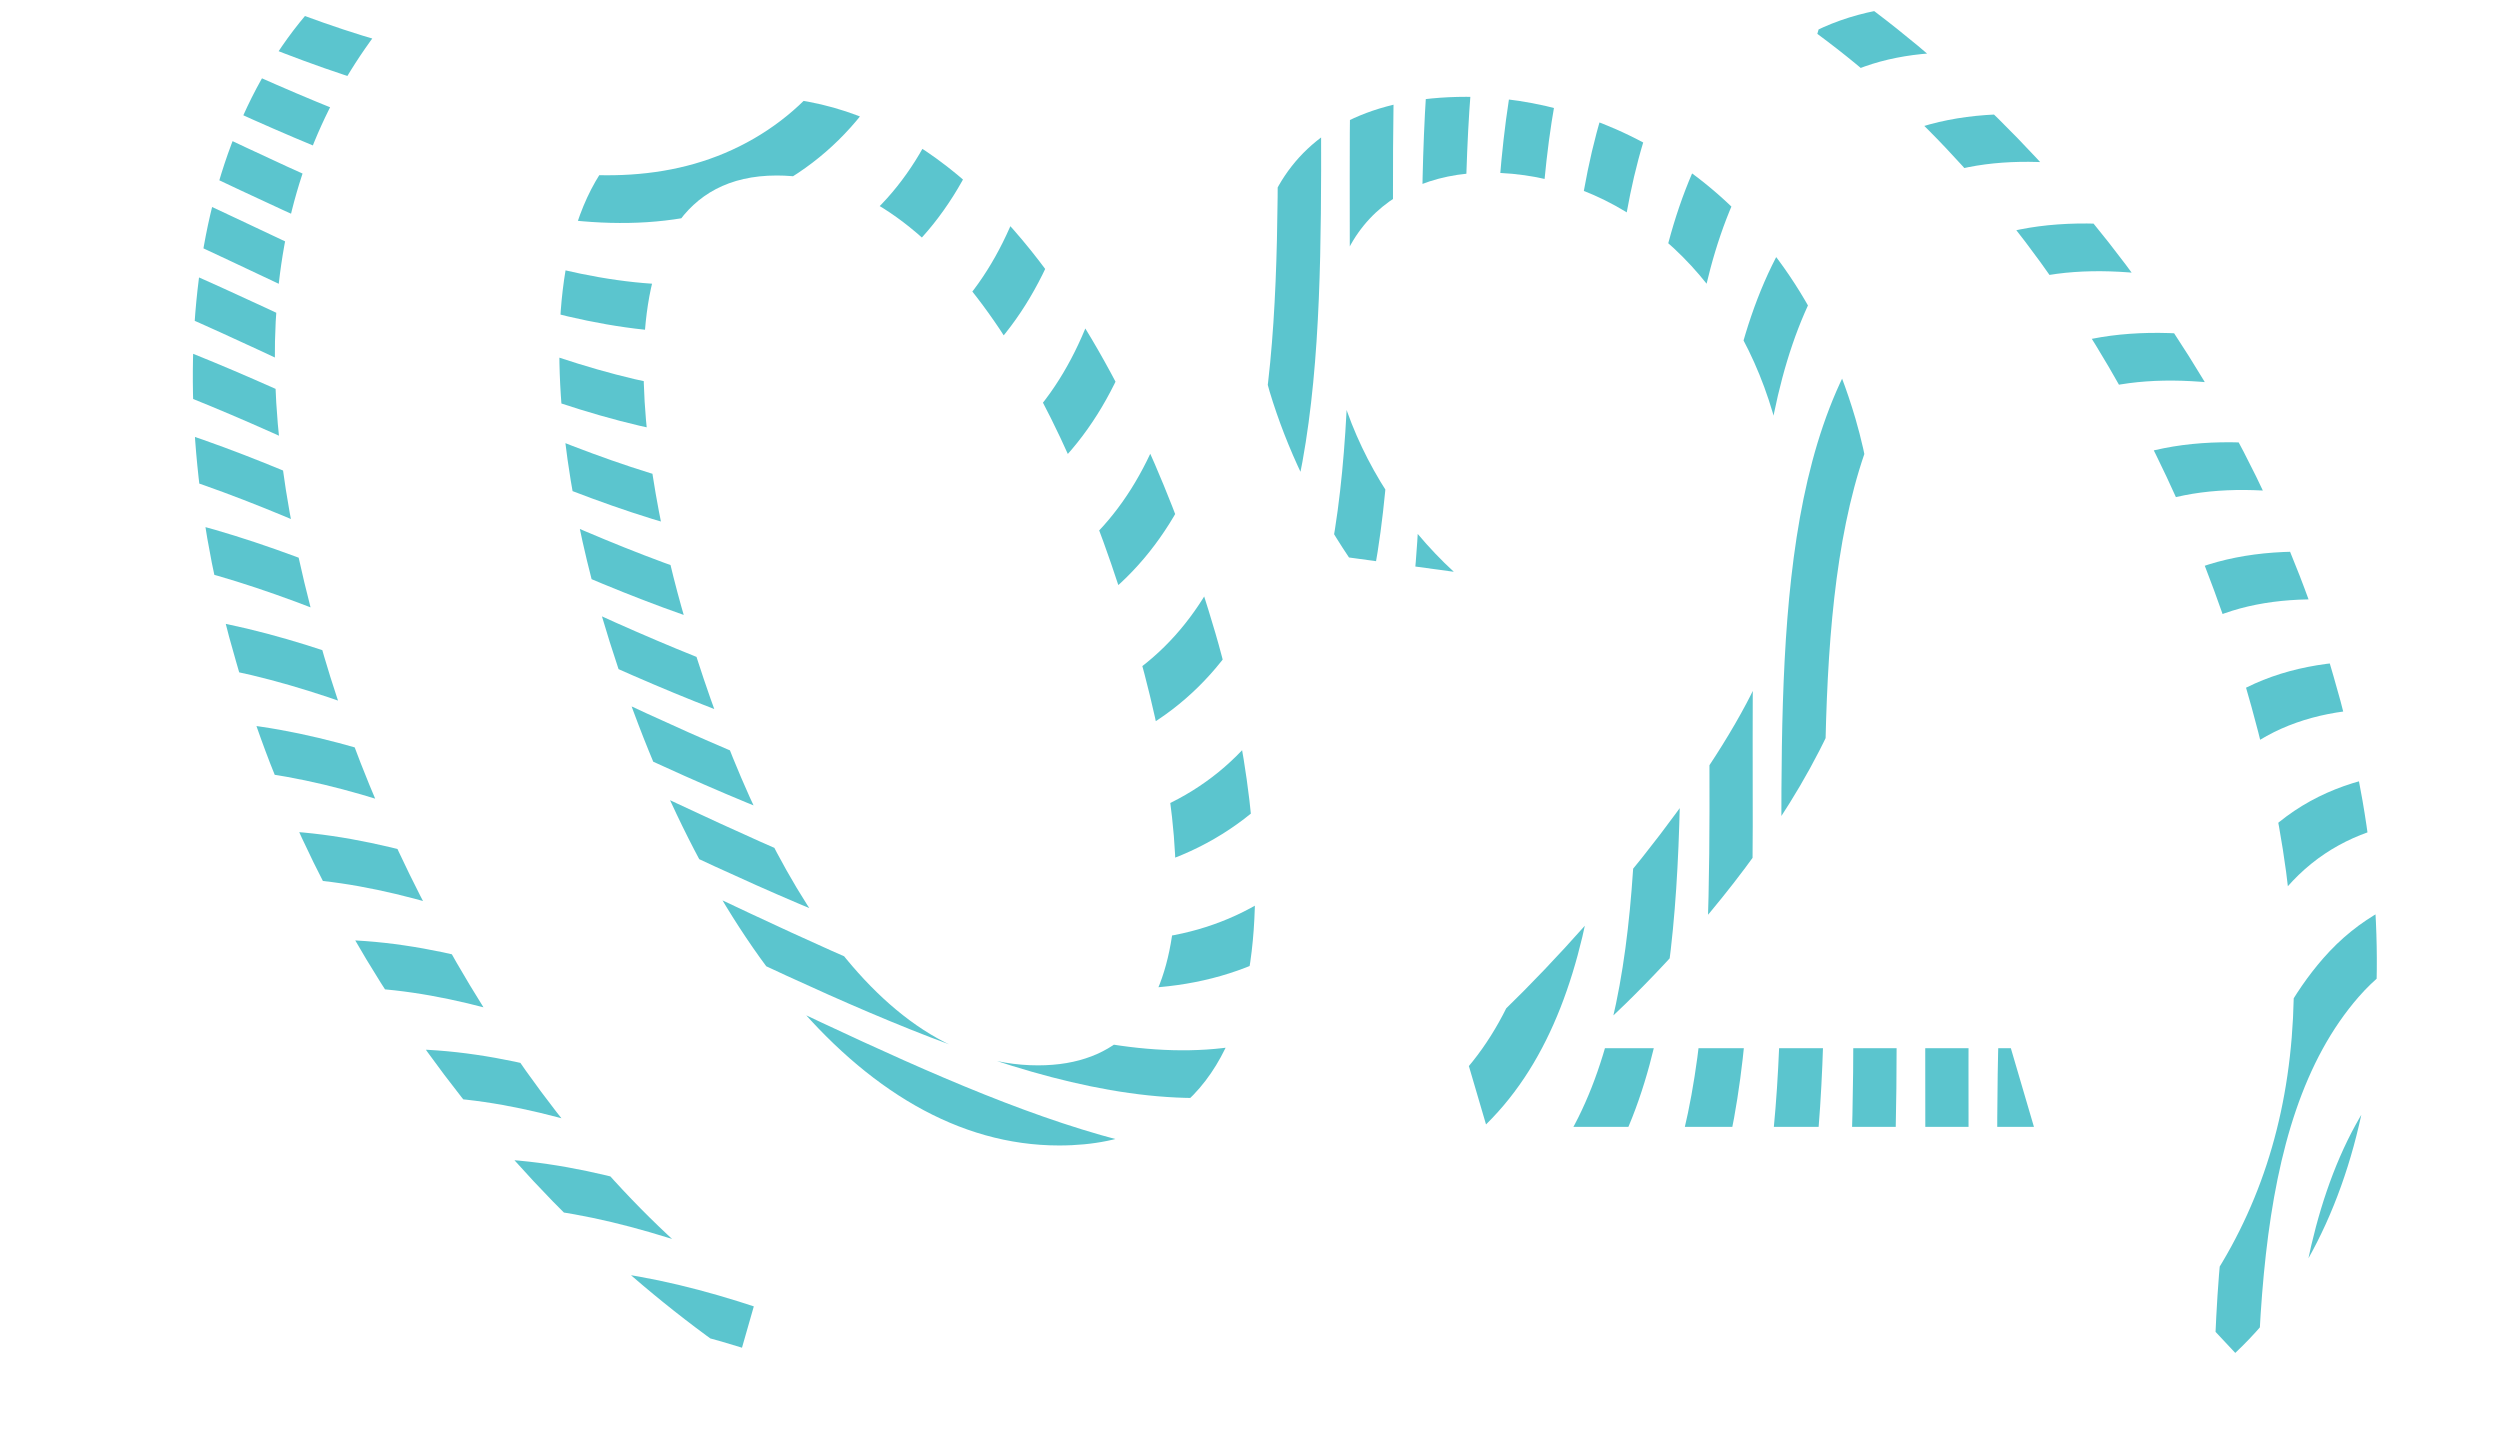 <svg xmlns="http://www.w3.org/2000/svg" xmlns:xlink="http://www.w3.org/1999/xlink" width="94.993" height="54.571" viewBox="0 0 94.993 54.571">
  <defs>
    <clipPath id="clip-path">
      <path id="Tracé_2814" data-name="Tracé 2814" d="M16.98-47.82C7.56-41.76,2.58-30.6,2.58-19.5A35.766,35.766,0,0,0,17.16,9.72l1.5-2.22c-8.28-6.36-11.7-18-11.7-27.24,0-11.28,3.6-19.62,11.46-26.1Zm4.14,26.28C21.12-8.64,26.04.78,35.88.78c13.62,0,15-16.92,15-21.48,0-4.26-.42-22.5-14.82-22.5C23.52-43.2,21.12-28.8,21.12-21.54Zm4.02.24c0-5.58,1.44-18.6,10.86-18.6,7.86,0,10.86,9,10.86,19.08,0,9.9-2.94,18.24-10.86,18.24C27.3-2.58,25.14-12.48,25.14-21.3ZM57.06,0H83.82V-3.3H62.58c1.56-.84,14.52-8.7,19.8-17.1a16.616,16.616,0,0,0,2.88-9.3c0-10.02-7.86-13.5-14.4-13.5C61.44-43.2,57-37.38,57-30.84a17.685,17.685,0,0,0,1.5,6.96l4.92.6a11.082,11.082,0,0,1-2.94-7.2c0-6,4.92-9.54,10.32-9.54,6.54,0,10.5,4.2,10.5,10.08,0,6.42-4.14,10.8-5.46,12.18C71.52-13.26,63.6-7.26,57.06-3.3ZM88.92-45.84c8.04,6.48,11.58,16.92,11.58,27.18,0,11.34-3.6,19.68-11.52,26.22l1.44,1.92c9.48-6,14.52-17.22,14.52-28.38A35.925,35.925,0,0,0,90.42-48.06Z" transform="translate(1318 4886)" fill="#7ac1cf" stroke="#5bc5ce" stroke-width="2"/>
    </clipPath>
  </defs>
  <g id="_02_" data-name="(02)" transform="matrix(0.777, 0, 0.266, 0.906, -2311.606, -4383.898)" clip-path="url(#clip-path)">
    <g id="Groupe_456" data-name="Groupe 456" transform="matrix(0.921, -0.391, 0.391, 0.921, 1234.485, 4822.249)">
      <g id="Groupe_454" data-name="Groupe 454" transform="translate(0 0)">
        <g id="Groupe_423" data-name="Groupe 423" transform="translate(0 149.424)">
          <path id="Tracé_2782" data-name="Tracé 2782" d="M0,33.1c12.452-3.28,19.344-11.2,28.48-19.852C35.269,6.812,43.693-2.047,54.127.424,72.47,4.77,80.858,33.1,100.7,33.1S128.932,4.77,147.276.424c10.434-2.472,18.858,6.388,25.647,12.821C182.059,21.9,188.951,29.817,201.4,33.1" transform="translate(0 0)" fill="none" stroke="#5bc5ce" stroke-miterlimit="10" stroke-width="2"/>
        </g>
        <g id="Groupe_424" data-name="Groupe 424" transform="translate(0 144.443)">
          <path id="Tracé_2783" data-name="Tracé 2783" d="M0,33.1c12.452-3.28,19.344-11.2,28.48-19.852C35.269,6.812,43.693-2.047,54.127.424,72.47,4.77,80.858,33.1,100.7,33.1S128.932,4.77,147.276.424c10.434-2.472,18.858,6.388,25.647,12.821C182.059,21.9,188.951,29.817,201.4,33.1" transform="translate(0 0)" fill="none" stroke="#5bc5ce" stroke-miterlimit="10" stroke-width="2"/>
        </g>
        <g id="Groupe_425" data-name="Groupe 425" transform="translate(0 139.462)">
          <path id="Tracé_2784" data-name="Tracé 2784" d="M0,33.1c12.452-3.28,19.344-11.2,28.48-19.852C35.269,6.812,43.693-2.047,54.127.424,72.47,4.77,80.858,33.1,100.7,33.1S128.932,4.77,147.276.424c10.434-2.472,18.858,6.388,25.647,12.821C182.059,21.9,188.951,29.817,201.4,33.1" transform="translate(0 0)" fill="none" stroke="#5bc5ce" stroke-miterlimit="10" stroke-width="2"/>
        </g>
        <g id="Groupe_426" data-name="Groupe 426" transform="translate(0 134.482)">
          <path id="Tracé_2785" data-name="Tracé 2785" d="M0,33.1c12.452-3.28,19.344-11.2,28.48-19.852C35.269,6.812,43.693-2.047,54.127.424,72.47,4.77,80.858,33.1,100.7,33.1S128.932,4.77,147.276.424c10.434-2.472,18.858,6.388,25.647,12.821C182.059,21.9,188.951,29.817,201.4,33.1" transform="translate(0 0)" fill="none" stroke="#5bc5ce" stroke-miterlimit="10" stroke-width="2"/>
        </g>
        <g id="Groupe_427" data-name="Groupe 427" transform="translate(0 129.501)">
          <path id="Tracé_2786" data-name="Tracé 2786" d="M0,33.1c12.452-3.28,19.344-11.2,28.48-19.852C35.269,6.812,43.693-2.047,54.127.424,72.47,4.77,80.858,33.1,100.7,33.1S128.932,4.77,147.276.424c10.434-2.472,18.858,6.388,25.647,12.821C182.059,21.9,188.951,29.817,201.4,33.1" transform="translate(0 0)" fill="none" stroke="#5bc5ce" stroke-miterlimit="10" stroke-width="2"/>
        </g>
        <g id="Groupe_428" data-name="Groupe 428" transform="translate(0 124.52)">
          <path id="Tracé_2787" data-name="Tracé 2787" d="M0,33.1c12.452-3.28,19.344-11.2,28.48-19.852C35.269,6.812,43.693-2.047,54.127.424,72.47,4.77,80.858,33.1,100.7,33.1S128.932,4.77,147.276.424c10.434-2.472,18.858,6.388,25.647,12.821C182.059,21.9,188.951,29.817,201.4,33.1" transform="translate(0 0)" fill="none" stroke="#5bc5ce" stroke-miterlimit="10" stroke-width="2"/>
        </g>
        <g id="Groupe_429" data-name="Groupe 429" transform="translate(0 119.539)">
          <path id="Tracé_2788" data-name="Tracé 2788" d="M0,33.1c12.452-3.28,19.344-11.2,28.48-19.852C35.269,6.812,43.693-2.047,54.127.424,72.47,4.77,80.858,33.1,100.7,33.1S128.932,4.77,147.276.424c10.434-2.472,18.858,6.388,25.647,12.821C182.059,21.9,188.951,29.817,201.4,33.1" transform="translate(0 0)" fill="none" stroke="#5bc5ce" stroke-miterlimit="10" stroke-width="2"/>
        </g>
        <g id="Groupe_430" data-name="Groupe 430" transform="translate(0 114.558)">
          <path id="Tracé_2789" data-name="Tracé 2789" d="M0,33.1c12.452-3.28,19.344-11.2,28.48-19.852C35.269,6.812,43.693-2.047,54.127.424,72.47,4.77,80.858,33.1,100.7,33.1S128.932,4.77,147.276.424c10.434-2.472,18.858,6.388,25.647,12.821C182.059,21.9,188.951,29.817,201.4,33.1" transform="translate(0 0)" fill="none" stroke="#5bc5ce" stroke-miterlimit="10" stroke-width="2"/>
        </g>
        <g id="Groupe_431" data-name="Groupe 431" transform="translate(0 109.578)">
          <path id="Tracé_2790" data-name="Tracé 2790" d="M0,33.1c12.452-3.28,19.344-11.2,28.48-19.852C35.269,6.812,43.693-2.047,54.127.424,72.47,4.77,80.858,33.1,100.7,33.1S128.932,4.77,147.276.424c10.434-2.472,18.858,6.388,25.647,12.821C182.059,21.9,188.951,29.817,201.4,33.1" transform="translate(0 0)" fill="none" stroke="#5bc5ce" stroke-miterlimit="10" stroke-width="2"/>
        </g>
        <g id="Groupe_432" data-name="Groupe 432" transform="translate(0 104.597)">
          <path id="Tracé_2791" data-name="Tracé 2791" d="M0,33.1c12.452-3.28,19.344-11.2,28.48-19.852C35.269,6.812,43.693-2.047,54.127.424,72.47,4.77,80.858,33.1,100.7,33.1S128.932,4.77,147.276.424c10.434-2.472,18.858,6.388,25.647,12.821C182.059,21.9,188.951,29.817,201.4,33.1" transform="translate(0 0)" fill="none" stroke="#5bc5ce" stroke-miterlimit="10" stroke-width="2"/>
        </g>
        <g id="Groupe_433" data-name="Groupe 433" transform="translate(0 99.616)">
          <path id="Tracé_2792" data-name="Tracé 2792" d="M0,33.1c12.452-3.28,19.344-11.2,28.48-19.852C35.269,6.812,43.693-2.047,54.127.424,72.47,4.77,80.858,33.1,100.7,33.1S128.932,4.77,147.276.424c10.434-2.472,18.858,6.388,25.647,12.821C182.059,21.9,188.951,29.817,201.4,33.1" transform="translate(0 0)" fill="none" stroke="#5bc5ce" stroke-miterlimit="10" stroke-width="2"/>
        </g>
        <g id="Groupe_434" data-name="Groupe 434" transform="translate(0 94.635)">
          <path id="Tracé_2793" data-name="Tracé 2793" d="M0,33.1c12.452-3.28,19.344-11.2,28.48-19.852C35.269,6.812,43.693-2.047,54.127.424,72.47,4.77,80.858,33.1,100.7,33.1S128.932,4.77,147.276.424c10.434-2.472,18.858,6.388,25.647,12.821C182.059,21.9,188.951,29.817,201.4,33.1" transform="translate(0 0)" fill="none" stroke="#5bc5ce" stroke-miterlimit="10" stroke-width="2"/>
        </g>
        <g id="Groupe_435" data-name="Groupe 435" transform="translate(0 89.654)">
          <path id="Tracé_2794" data-name="Tracé 2794" d="M0,33.1c12.452-3.28,19.344-11.2,28.48-19.852C35.269,6.812,43.693-2.047,54.127.424,72.47,4.77,80.858,33.1,100.7,33.1S128.932,4.77,147.276.424c10.434-2.472,18.858,6.388,25.647,12.821C182.059,21.9,188.951,29.817,201.4,33.1" transform="translate(0 0)" fill="none" stroke="#5bc5ce" stroke-miterlimit="10" stroke-width="2"/>
        </g>
        <g id="Groupe_436" data-name="Groupe 436" transform="translate(0 84.674)">
          <path id="Tracé_2795" data-name="Tracé 2795" d="M0,33.1c12.452-3.28,19.344-11.2,28.48-19.852C35.269,6.812,43.693-2.047,54.127.424,72.47,4.77,80.858,33.1,100.7,33.1S128.932,4.77,147.276.424c10.434-2.472,18.858,6.388,25.647,12.821C182.059,21.9,188.951,29.817,201.4,33.1" transform="translate(0 0)" fill="none" stroke="#5bc5ce" stroke-miterlimit="10" stroke-width="2"/>
        </g>
        <g id="Groupe_437" data-name="Groupe 437" transform="translate(0 79.693)">
          <path id="Tracé_2796" data-name="Tracé 2796" d="M0,33.1c12.452-3.28,19.344-11.2,28.48-19.852C35.269,6.812,43.693-2.047,54.127.424,72.47,4.77,80.858,33.1,100.7,33.1S128.932,4.77,147.276.424c10.434-2.472,18.858,6.388,25.647,12.821C182.059,21.9,188.951,29.817,201.4,33.1" transform="translate(0 0)" fill="none" stroke="#5bc5ce" stroke-miterlimit="10" stroke-width="2"/>
        </g>
        <g id="Groupe_438" data-name="Groupe 438" transform="translate(0 74.712)">
          <path id="Tracé_2797" data-name="Tracé 2797" d="M0,33.1c12.452-3.28,19.344-11.2,28.48-19.852C35.269,6.812,43.693-2.047,54.127.424,72.47,4.77,80.858,33.1,100.7,33.1S128.932,4.77,147.276.424c10.434-2.472,18.858,6.388,25.647,12.821C182.059,21.9,188.951,29.817,201.4,33.1" transform="translate(0 0)" fill="none" stroke="#5bc5ce" stroke-miterlimit="10" stroke-width="2"/>
        </g>
        <g id="Groupe_439" data-name="Groupe 439" transform="translate(0 69.731)">
          <path id="Tracé_2798" data-name="Tracé 2798" d="M0,33.1c12.452-3.28,19.344-11.2,28.48-19.852C35.269,6.812,43.693-2.047,54.127.424,72.47,4.77,80.858,33.1,100.7,33.1S128.932,4.77,147.276.424c10.434-2.472,18.858,6.388,25.647,12.821C182.059,21.9,188.951,29.817,201.4,33.1" transform="translate(0 0)" fill="none" stroke="#5bc5ce" stroke-miterlimit="10" stroke-width="2"/>
        </g>
        <g id="Groupe_440" data-name="Groupe 440" transform="translate(0 64.75)">
          <path id="Tracé_2799" data-name="Tracé 2799" d="M0,33.1c12.452-3.28,19.344-11.2,28.48-19.852C35.269,6.812,43.693-2.047,54.127.424,72.47,4.77,80.858,33.1,100.7,33.1S128.932,4.77,147.276.424c10.434-2.472,18.858,6.388,25.647,12.821C182.059,21.9,188.951,29.817,201.4,33.1" transform="translate(0 0)" fill="none" stroke="#5bc5ce" stroke-miterlimit="10" stroke-width="2"/>
        </g>
        <g id="Groupe_441" data-name="Groupe 441" transform="translate(0 59.77)">
          <path id="Tracé_2800" data-name="Tracé 2800" d="M0,33.1c12.452-3.28,19.344-11.2,28.48-19.852C35.269,6.812,43.693-2.047,54.127.424,72.47,4.77,80.858,33.1,100.7,33.1S128.932,4.77,147.276.424c10.434-2.472,18.858,6.388,25.647,12.821C182.059,21.9,188.951,29.817,201.4,33.1" transform="translate(0 0)" fill="none" stroke="#5bc5ce" stroke-miterlimit="10" stroke-width="2"/>
        </g>
        <g id="Groupe_442" data-name="Groupe 442" transform="translate(0 54.789)">
          <path id="Tracé_2801" data-name="Tracé 2801" d="M0,33.1c12.452-3.28,19.344-11.2,28.48-19.852C35.269,6.812,43.693-2.047,54.127.424,72.47,4.77,80.858,33.1,100.7,33.1S128.932,4.77,147.276.424c10.434-2.472,18.858,6.388,25.647,12.821C182.059,21.9,188.951,29.817,201.4,33.1" transform="translate(0 0)" fill="none" stroke="#5bc5ce" stroke-miterlimit="10" stroke-width="2"/>
        </g>
        <g id="Groupe_443" data-name="Groupe 443" transform="translate(0 49.808)">
          <path id="Tracé_2802" data-name="Tracé 2802" d="M0,33.1c12.452-3.28,19.344-11.2,28.48-19.852C35.269,6.812,43.693-2.047,54.127.424,72.47,4.77,80.858,33.1,100.7,33.1S128.932,4.77,147.276.424c10.434-2.472,18.858,6.388,25.647,12.821C182.059,21.9,188.951,29.817,201.4,33.1" transform="translate(0 0)" fill="none" stroke="#5bc5ce" stroke-miterlimit="10" stroke-width="2"/>
        </g>
        <g id="Groupe_444" data-name="Groupe 444" transform="translate(0 44.827)">
          <path id="Tracé_2803" data-name="Tracé 2803" d="M0,33.1c12.452-3.28,19.344-11.2,28.48-19.852C35.269,6.812,43.693-2.047,54.127.424,72.47,4.77,80.858,33.1,100.7,33.1S128.932,4.77,147.276.424c10.434-2.472,18.858,6.388,25.647,12.821C182.059,21.9,188.951,29.817,201.4,33.1" transform="translate(0 0)" fill="none" stroke="#5bc5ce" stroke-miterlimit="10" stroke-width="2"/>
        </g>
        <g id="Groupe_445" data-name="Groupe 445" transform="translate(0 39.846)">
          <path id="Tracé_2804" data-name="Tracé 2804" d="M0,33.1c12.452-3.28,19.344-11.2,28.48-19.852C35.269,6.812,43.693-2.047,54.127.424,72.47,4.77,80.858,33.1,100.7,33.1S128.932,4.77,147.276.424c10.434-2.472,18.858,6.388,25.647,12.821C182.059,21.9,188.951,29.817,201.4,33.1" transform="translate(0 0)" fill="none" stroke="#5bc5ce" stroke-miterlimit="10" stroke-width="2"/>
        </g>
        <g id="Groupe_446" data-name="Groupe 446" transform="translate(0 34.866)">
          <path id="Tracé_2805" data-name="Tracé 2805" d="M0,33.1c12.452-3.28,19.344-11.2,28.48-19.852C35.269,6.812,43.693-2.047,54.127.424,72.47,4.77,80.858,33.1,100.7,33.1S128.932,4.77,147.276.424c10.434-2.472,18.858,6.388,25.647,12.821C182.059,21.9,188.951,29.817,201.4,33.1" transform="translate(0 0)" fill="none" stroke="#5bc5ce" stroke-miterlimit="10" stroke-width="2"/>
        </g>
        <g id="Groupe_447" data-name="Groupe 447" transform="translate(0 29.885)">
          <path id="Tracé_2806" data-name="Tracé 2806" d="M0,33.1c12.452-3.28,19.344-11.2,28.48-19.852C35.269,6.812,43.693-2.047,54.127.424,72.47,4.77,80.858,33.1,100.7,33.1S128.932,4.77,147.276.424c10.434-2.472,18.858,6.388,25.647,12.821C182.059,21.9,188.951,29.817,201.4,33.1" transform="translate(0 0)" fill="none" stroke="#5bc5ce" stroke-miterlimit="10" stroke-width="2"/>
        </g>
        <g id="Groupe_448" data-name="Groupe 448" transform="translate(0 24.904)">
          <path id="Tracé_2807" data-name="Tracé 2807" d="M0,33.1c12.452-3.28,19.344-11.2,28.48-19.852C35.269,6.812,43.693-2.047,54.127.424,72.47,4.77,80.858,33.1,100.7,33.1S128.932,4.77,147.276.424c10.434-2.472,18.858,6.388,25.647,12.821C182.059,21.9,188.951,29.817,201.4,33.1" transform="translate(0 0)" fill="none" stroke="#5bc5ce" stroke-miterlimit="10" stroke-width="2"/>
        </g>
        <g id="Groupe_449" data-name="Groupe 449" transform="translate(0 19.923)">
          <path id="Tracé_2808" data-name="Tracé 2808" d="M0,33.1c12.452-3.28,19.344-11.2,28.48-19.852C35.269,6.812,43.693-2.047,54.127.424,72.47,4.77,80.858,33.1,100.7,33.1S128.932,4.77,147.276.424c10.434-2.472,18.858,6.388,25.647,12.821C182.059,21.9,188.951,29.817,201.4,33.1" transform="translate(0 0)" fill="none" stroke="#5bc5ce" stroke-miterlimit="10" stroke-width="2"/>
        </g>
        <g id="Groupe_450" data-name="Groupe 450" transform="translate(0 14.942)">
          <path id="Tracé_2809" data-name="Tracé 2809" d="M0,33.1c12.452-3.28,19.344-11.2,28.48-19.852C35.269,6.812,43.693-2.047,54.127.424,72.47,4.77,80.858,33.1,100.7,33.1S128.932,4.77,147.276.424c10.434-2.472,18.858,6.388,25.647,12.821C182.059,21.9,188.951,29.817,201.4,33.1" transform="translate(0 0)" fill="none" stroke="#5bc5ce" stroke-miterlimit="10" stroke-width="2"/>
        </g>
        <g id="Groupe_451" data-name="Groupe 451" transform="translate(0 9.962)">
          <path id="Tracé_2810" data-name="Tracé 2810" d="M0,33.1c12.452-3.28,19.344-11.2,28.48-19.852C35.269,6.812,43.693-2.047,54.127.424,72.47,4.77,80.858,33.1,100.7,33.1S128.932,4.77,147.276.424c10.434-2.472,18.858,6.388,25.647,12.821C182.059,21.9,188.951,29.817,201.4,33.1" transform="translate(0 0)" fill="none" stroke="#5bc5ce" stroke-miterlimit="10" stroke-width="2"/>
        </g>
        <g id="Groupe_452" data-name="Groupe 452" transform="translate(0 4.981)">
          <path id="Tracé_2811" data-name="Tracé 2811" d="M0,33.1c12.452-3.28,19.344-11.2,28.48-19.852C35.269,6.812,43.693-2.047,54.127.424,72.47,4.77,80.858,33.1,100.7,33.1S128.932,4.77,147.276.424c10.434-2.472,18.858,6.388,25.647,12.821C182.059,21.9,188.951,29.817,201.4,33.1" transform="translate(0 0)" fill="none" stroke="#5bc5ce" stroke-miterlimit="10" stroke-width="2"/>
        </g>
        <g id="Groupe_453" data-name="Groupe 453" transform="translate(0)">
          <path id="Tracé_2812" data-name="Tracé 2812" d="M0,33.1c12.452-3.28,19.344-11.2,28.48-19.852C35.269,6.812,43.693-2.047,54.127.424,72.47,4.77,80.858,33.1,100.7,33.1S128.932,4.77,147.276.424c10.434-2.472,18.858,6.388,25.647,12.821C182.059,21.9,188.951,29.817,201.4,33.1" transform="translate(0)" fill="none" stroke="#5bc5ce" stroke-miterlimit="10" stroke-width="2"/>
        </g>
      </g>
    </g>
  </g>
</svg>
